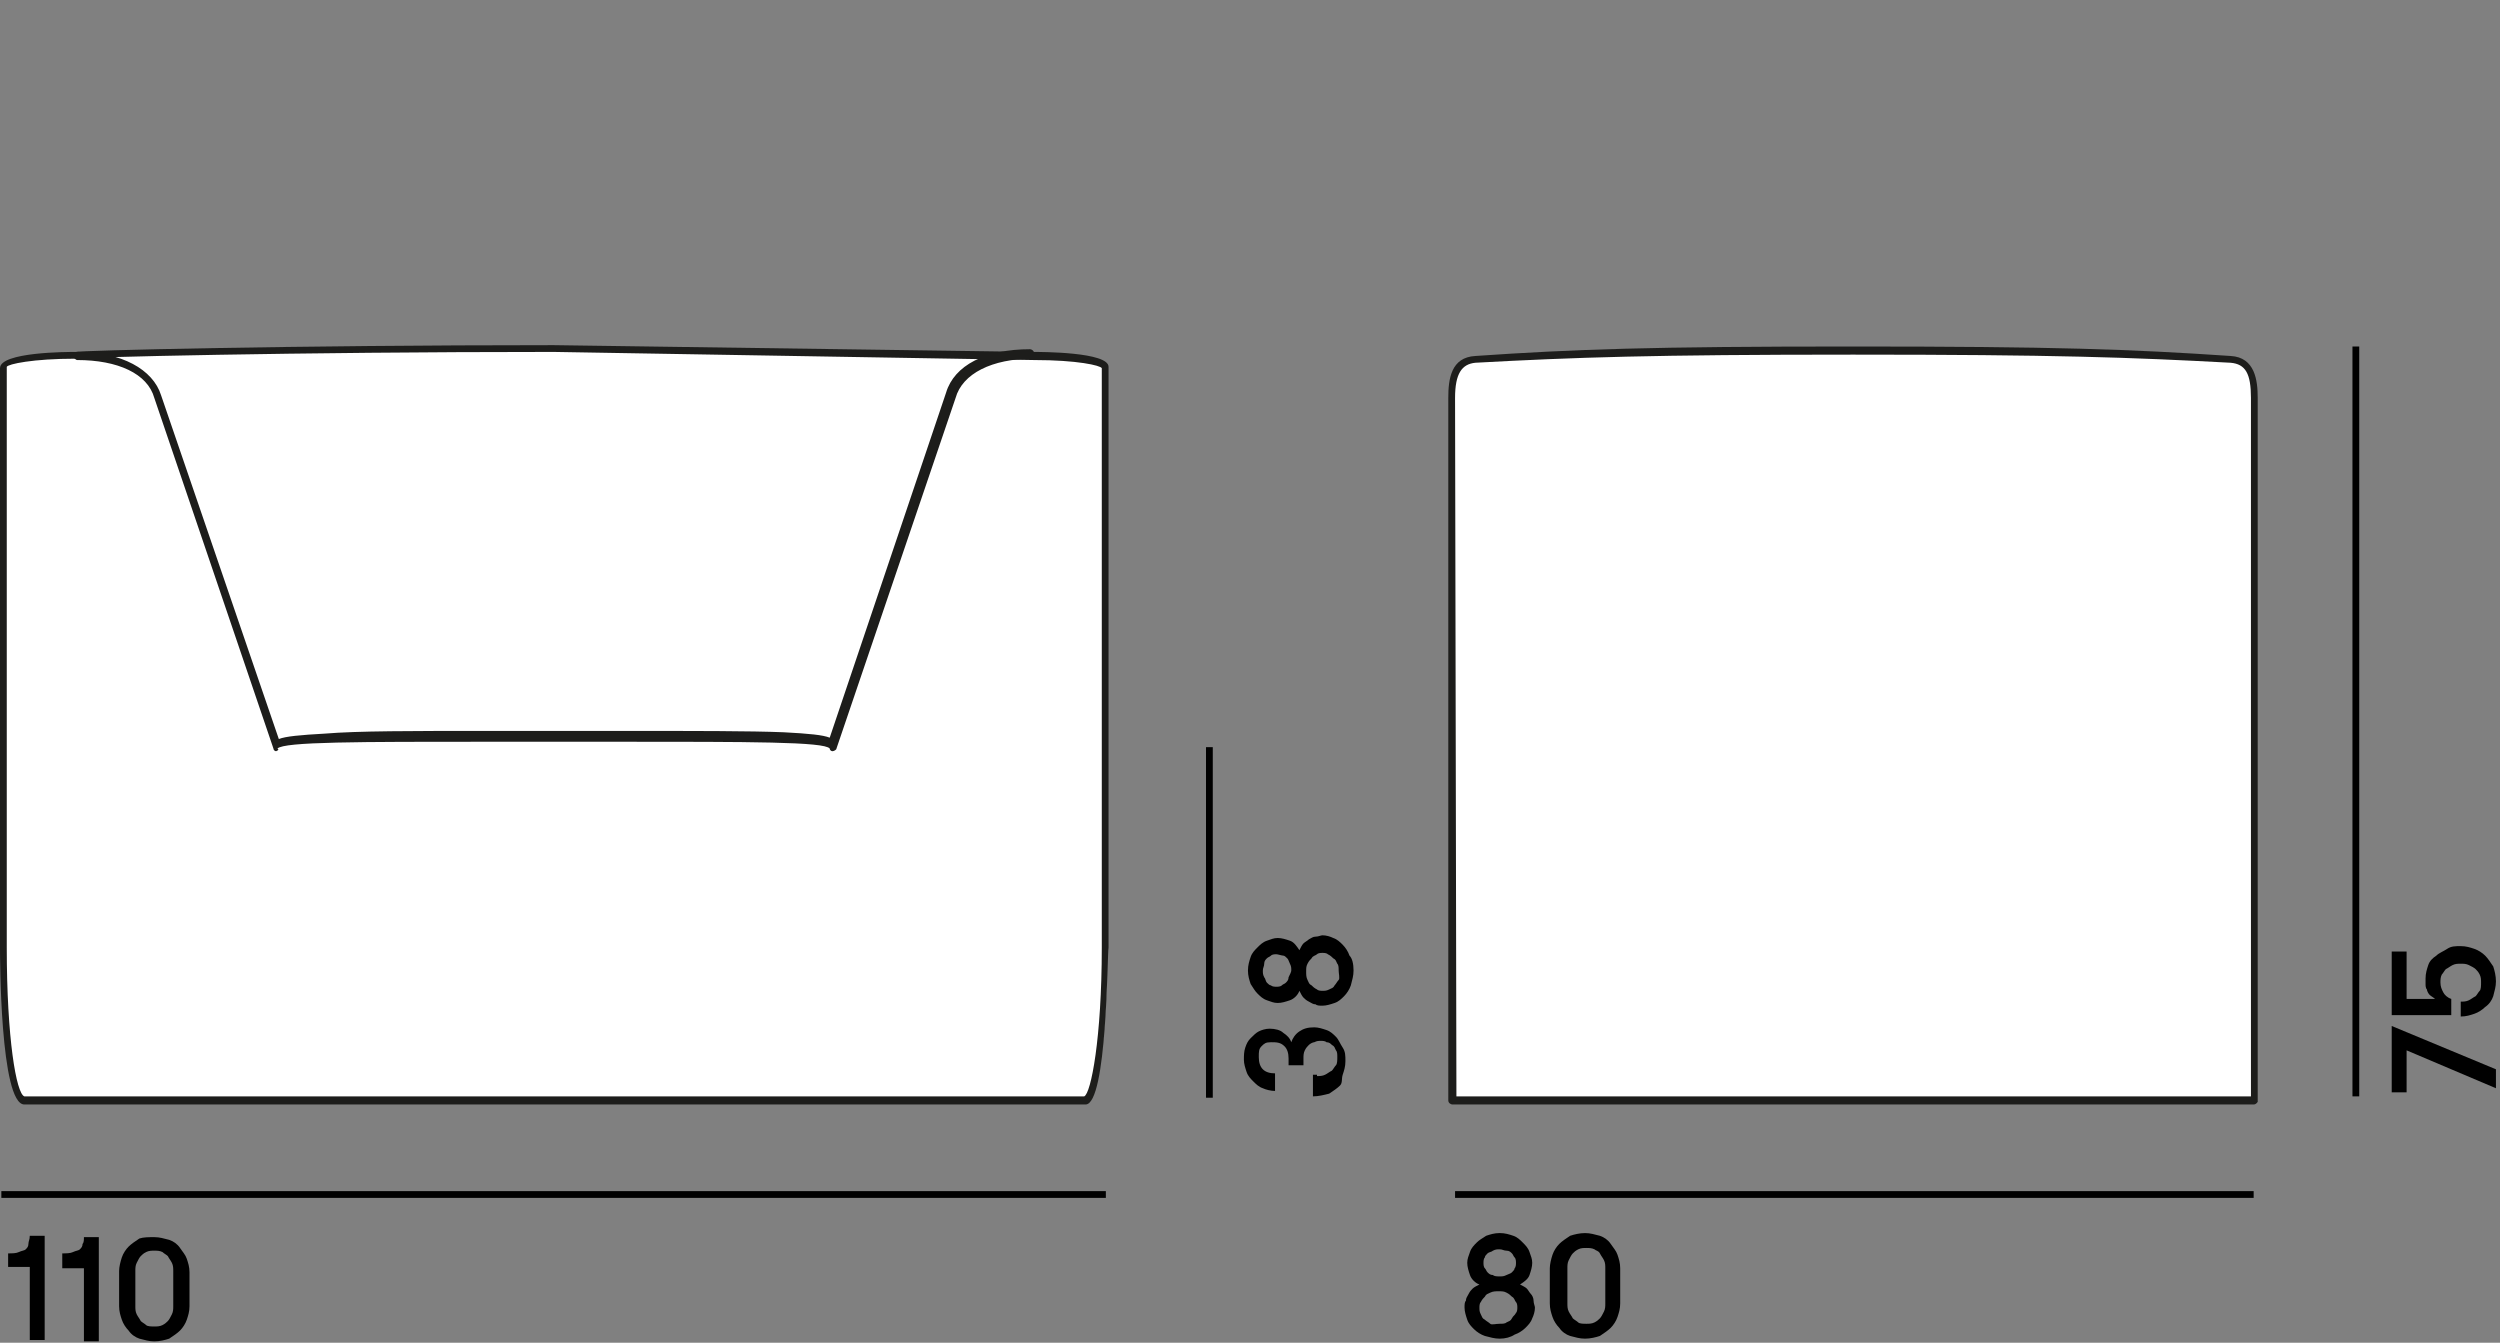 <svg enable-background="new 0 0 184.7 99.2" viewBox="0 0 184.7 99.2" xmlns="http://www.w3.org/2000/svg"><rect x="0" y="0" width="184.7" height="99.2" fill="#808080" stroke="none"/><g enable-background="new"><path d="m.6 92.6c.3 0 .6 0 .8-.1s.4-.1.5-.2.2-.2.2-.4.1-.3.1-.6h1.1v7.7h-1.1v-5.4h-1.6z"/><path d="m4.6 92.6c.3 0 .6 0 .8-.1s.4-.1.5-.2.2-.2.2-.4c.1-.1.1-.3.1-.5h1.1v7.7h-1.1v-5.4h-1.6z"/><path d="m8.8 93.9c0-.3.1-.7.2-1s.3-.6.5-.8.5-.4.8-.6c.3-.1.7-.1 1.1-.1s.7.1 1.1.2c.3.1.6.3.8.6s.4.5.5.8.2.6.2 1v2.5c0 .4-.1.7-.2 1s-.3.6-.5.8-.5.4-.8.6c-.3.1-.7.2-1.1.2s-.7-.1-1.1-.2c-.3-.1-.6-.3-.8-.6-.2-.2-.4-.5-.5-.8s-.2-.6-.2-1zm4 0c0-.2 0-.4-.1-.6s-.2-.3-.3-.5c-.1-.1-.3-.2-.4-.3-.2-.1-.4-.1-.6-.1s-.4 0-.6.1-.3.2-.4.3-.2.3-.3.5-.1.4-.1.6v2.6c0 .2 0 .4.1.6s.2.3.3.5c.1.1.3.2.4.3s.4.1.6.1.4 0 .6-.1.3-.2.4-.3.2-.3.3-.5.1-.4.1-.6z"/></g><g enable-background="new"><path d="m110.8 98.9c-.4 0-.7-.1-1.1-.2-.3-.1-.6-.3-.8-.5s-.4-.4-.5-.7-.2-.6-.2-.9c0-.2 0-.4.1-.5 0-.2.1-.3.2-.5s.2-.3.3-.4.3-.2.5-.3c-.3-.1-.6-.4-.7-.7s-.2-.6-.2-.9.1-.5.2-.8.3-.5.5-.7.4-.3.7-.5c.3-.1.6-.2 1-.2s.7.1 1 .2.5.3.7.5.4.4.5.7.2.5.2.8-.1.6-.2.9-.4.5-.7.7c.2.1.4.2.5.3s.2.3.3.4.2.3.2.5.1.4.1.5c0 .3-.1.6-.2.8-.1.3-.3.5-.5.7s-.5.4-.8.5c-.3.2-.7.3-1.1.3zm0-1.1c.2 0 .4 0 .5-.1.2-.1.3-.1.4-.3s.2-.2.3-.4c.1-.1.1-.3.1-.4s0-.3-.1-.4-.1-.3-.3-.4c-.1-.1-.2-.2-.4-.3s-.3-.1-.6-.1c-.2 0-.4 0-.6.1s-.3.1-.4.3c-.1.1-.2.2-.3.4-.1.1-.1.3-.1.4 0 .2 0 .3.1.5s.1.3.3.4c.1.1.3.2.4.3s.4 0 .7 0zm0-3.5c.2 0 .3 0 .5-.1s.3-.1.4-.2.2-.2.2-.3c.1-.1.1-.3.1-.4s0-.3-.1-.4-.1-.2-.2-.3-.2-.2-.4-.2-.3-.1-.5-.1-.3 0-.5.1c-.1.1-.3.1-.4.2s-.2.2-.2.3c-.1.1-.1.3-.1.4s0 .3.1.4.1.2.2.3.2.2.4.2c.1.1.3.1.5.1z"/><path d="m114.5 93.7c0-.3.1-.7.2-1s.3-.6.5-.8.5-.4.8-.6c.3-.1.7-.2 1.1-.2s.7.1 1.1.2c.3.1.6.3.8.6s.4.5.5.8.2.6.2 1v2.6c0 .4-.1.7-.2 1s-.3.6-.5.8-.5.4-.8.6c-.3.1-.7.2-1.1.2s-.7-.1-1.1-.2c-.3-.1-.6-.3-.8-.6-.2-.2-.4-.5-.5-.8s-.2-.6-.2-1zm4.1 0c0-.2 0-.4-.1-.6s-.2-.3-.3-.5-.3-.2-.4-.3c-.2-.1-.4-.1-.6-.1s-.4 0-.6.1-.3.2-.4.3-.2.3-.3.5-.1.4-.1.6v2.6c0 .2 0 .4.1.6s.2.3.3.5c.1.1.3.2.4.3s.4.1.6.1.4 0 .6-.1.3-.2.4-.3.2-.3.3-.5.1-.4.1-.6z"/></g><path d="m.1 88h81.6v.5h-81.6z"/><path d="m89.1 55.2h.5v25.9h-.5z"/><path d="m173.8 25.6h.5v55.4h-.5z"/><path d="m107.5 88h59v.5h-59z"/><g enable-background="new"><path d="m97.3 79.5c.2 0 .4 0 .6-.1s.3-.2.5-.3c.1-.1.2-.3.3-.4s.1-.4.1-.6 0-.4-.1-.5c-.1-.2-.1-.3-.3-.4-.1-.1-.2-.2-.4-.2-.1-.1-.3-.1-.4-.1-.2 0-.3 0-.5.1-.1 0-.3.1-.4.2s-.2.2-.3.4-.1.4-.1.6v.5h-1.1v-.5c0-.4-.1-.7-.3-.9-.3-.3-.6-.3-1-.3s-.5.1-.7.3-.2.4-.2.8.1.7.3.9.5.3.9.3v1.3c-.3 0-.7-.1-.9-.2-.3-.1-.5-.3-.7-.5s-.4-.4-.5-.7-.2-.6-.2-.9 0-.6.1-.9.2-.5.4-.7.4-.4.6-.5.5-.2.8-.2c.4 0 .8.1 1 .3.3.2.5.4.6.7.1-.3.3-.6.6-.8s.6-.3 1.1-.3c.3 0 .6.1.9.2s.5.3.7.5.3.5.5.8.2.6.2 1-.1.7-.2 1 0 .6-.2.8-.5.4-.8.6c-.4.1-.8.2-1.2.2v-1.6h.3z"/><path d="m100 71.7c0 .4-.1.7-.2 1.1-.1.3-.3.6-.5.8s-.4.4-.7.5-.6.2-.9.2c-.2 0-.4 0-.5-.1-.2 0-.3-.1-.5-.2s-.3-.2-.4-.3-.2-.3-.3-.5c-.1.3-.4.6-.7.7s-.6.2-.9.2-.5-.1-.8-.2-.5-.3-.7-.5-.3-.4-.5-.7c-.1-.3-.2-.6-.2-1s.1-.7.2-1 .3-.5.5-.7.4-.4.7-.5.5-.2.8-.2.6.1.9.2.5.4.7.7c.1-.2.2-.4.3-.5s.3-.2.4-.3c.2-.1.3-.2.5-.2s.4-.1.5-.1c.3 0 .6.1.8.2.3.1.5.3.7.5s.4.5.5.8c.2.2.3.6.3 1.1zm-4.6 0c0-.2 0-.3-.1-.5s-.1-.3-.2-.4-.2-.2-.3-.2-.4-.1-.5-.1-.3 0-.4.1-.2.1-.3.2-.2.2-.2.4-.1.3-.1.5 0 .3.1.5c.1.1.1.3.2.4s.2.2.3.2c.1.1.3.1.4.1s.3 0 .4-.1.2-.1.3-.2.2-.2.2-.4c.1-.2.2-.4.2-.5zm3.5 0c0-.2 0-.4-.1-.5-.1-.2-.1-.3-.3-.4-.1-.1-.2-.2-.4-.3-.1-.1-.3-.1-.4-.1s-.3 0-.4.1-.3.1-.4.3c-.1.1-.2.2-.3.4s-.1.3-.1.6c0 .2 0 .4.1.6s.1.3.3.4c.1.1.2.2.4.3.1.1.3.1.4.1.2 0 .3 0 .5-.1s.3-.1.4-.3c.1-.1.2-.3.3-.4s0-.5 0-.7z"/></g><g enable-background="new"><path d="m176.7 75.8 7.7 3.2v1.4l-6.6-2.8v3.1h-1.1z"/><path d="m176.7 75v-4.7h1.1v3.5h2.1c-.1-.1-.3-.2-.4-.3s-.2-.3-.2-.4c-.1-.1-.1-.3-.1-.4 0-.2 0-.3 0-.4 0-.4.1-.7.2-1s.3-.5.6-.7c.2-.2.5-.3.8-.5s.6-.2 1-.2.7.1 1 .2.6.3.8.5.4.5.6.8c.1.3.2.7.2 1.1s-.1.7-.2 1.1c-.1.3-.3.6-.6.8-.2.2-.5.4-.8.5s-.6.2-1 .2v-1.1c.2 0 .4 0 .6-.1s.3-.2.5-.3c.1-.1.2-.3.3-.4s.1-.4.1-.6 0-.4-.1-.6-.2-.3-.3-.4-.3-.2-.5-.3-.4-.1-.6-.1-.4 0-.6.1-.3.2-.5.3c-.1.1-.2.3-.3.4-.1.2-.1.4-.1.6 0 .3.1.5.2.7s.3.4.6.5v1.2z"/></g><path d="m76.3 26.1-35.3-.5c-19.3 0-35.2.5-35.3.5-2.2 0-5.5.3-5.5 1v42.9c0 4.5.4 11.3 1.6 11.3h78.3c1.3 0 1.7-6.8 1.7-11.3v-42.7c-.1-.8-3.3-1.2-5.5-1.2z" fill="#fff"/><path d="m20.4 55.5c-.1 0-.2-.1-.2-.2l-8.8-25.9c-.5-1.8-2.7-2.8-5.7-2.8-.1 0-.3-.2-.3-.3s.1-.3.3-.3c3.3 0 5.6 1.3 6.2 3.2l8.7 25.4c.5-.2 1.6-.3 3.4-.4 2.4-.2 6.4-.2 12.3-.2h4.6 4.6c6 0 9.9 0 12.4.1 1.9.1 2.9.2 3.4.4l8.6-25.5c.6-2 2.9-3.2 6.2-3.2.1 0 .3.1.3.3s0 .4-.1.4c-3 0-5.2 1.1-5.7 2.9l-8.8 25.9c0 .1-.2.2-.3.2s-.2-.1-.2-.2c-.4-.5-5.8-.5-15.8-.5h-4.6-4.6c-9.9 0-15.3 0-15.8.5.1.1.1.1-.1.2z" fill="#1d1d1b"/><path d="m80.2 81.6h-78.4c-1.8 0-1.8-11.1-1.8-11.5v-42.9c0-1.2 5-1.2 5.6-1.2.1-.1 16-.5 35.3-.5l35.4.5c.6 0 5.6 0 5.6 1.1v42.9c-.1.5-.1 11.6-1.7 11.6zm-39.3-55.6c-19.3 0-35.1.4-35.3.5-3.2 0-5 .4-5.1.6v42.9c0 6.7.7 10.8 1.3 11h78.3c.5-.2 1.3-4.3 1.3-11v-42.8c-.1-.2-1.8-.6-5-.6z" fill="#1d1d1b"/><path d="m164.8 26.4c-7.7-.5-13.5-.6-27.9-.6s-20.3.2-27.9.6c-1.7.1-1.9 1.7-1.9 3v51.9c0 .1.1.2.2.2h59.2c.1 0 .1-.1.1-.2v-51.9c0-1.4-.2-2.9-1.8-3z" fill="#fff"/><path d="m166.5 81.6h-59.2c-.1 0-.3-.1-.3-.3v-51.9c0-1.4.2-3 2-3.1 7.3-.5 13-.7 27.9-.7s20.5.2 27.9.7c1.8.1 2 1.8 2 3.1v52s-.1.2-.3.2zm-58.9-.6h58.7v-51.6c0-1.8-.4-2.5-1.5-2.6-7.4-.4-13-.6-27.9-.6-14.8 0-20.6.2-27.9.6-1 .1-1.5.8-1.5 2.6z" fill="#1d1d1b"/></svg>
